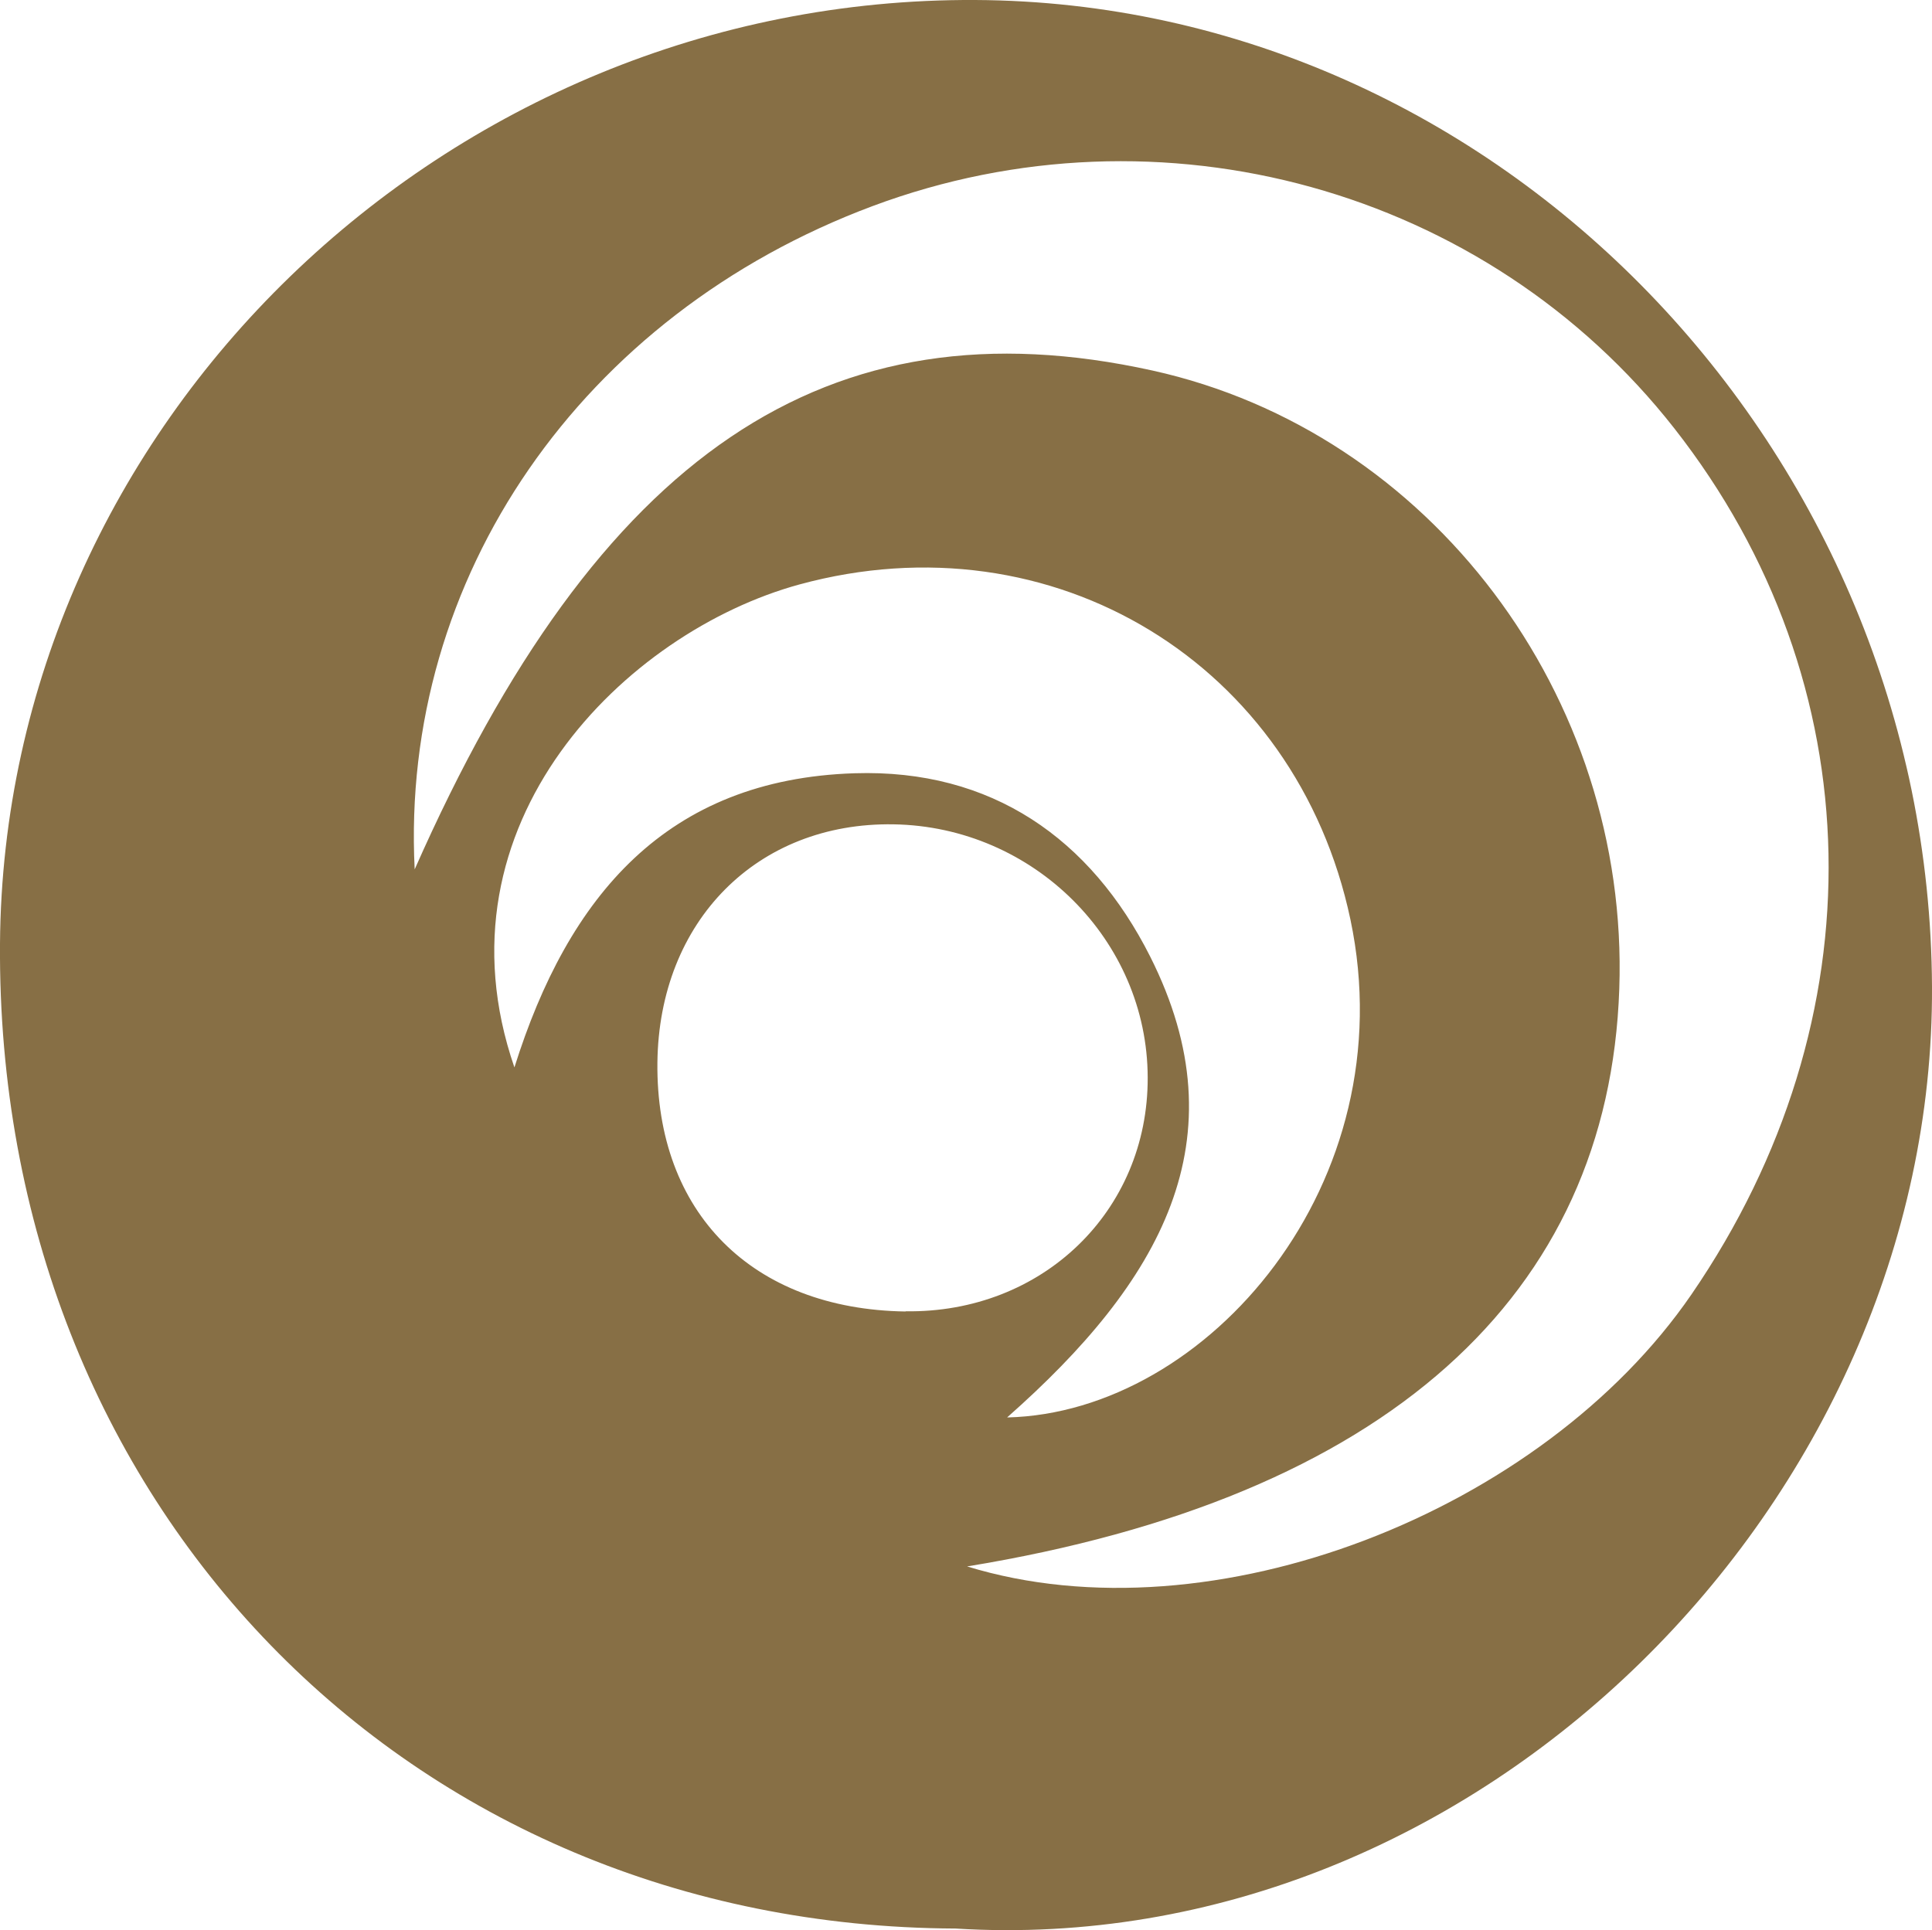 <?xml version="1.0" encoding="UTF-8"?>
<svg data-bbox="-0.001 -0.001 96.072 96.001" viewBox="0 0 96.07 96" xmlns="http://www.w3.org/2000/svg" data-type="color">
    <g>
        <path d="M47.51 95.92C20.23 95.81-.19 74.76 0 46.94.18 21.14 22.15-.13 48.49 0c26.05.13 47.45 22.4 47.58 49.07.13 25.6-22.61 48.46-48.56 46.85m.58-18.01c12.19 3.74 28.6-2.72 36.02-13.53 9.39-13.69 9.06-30.42-.85-43.07C73.92 9.39 57.72 4.9 43.39 10.25c-14.48 5.41-23.5 18.48-22.77 32.99 9.13-20.68 20.52-28.38 36.69-24.81 13.8 3.05 23.71 16.18 23.21 30.75C80 64.44 68.93 74.5 48.09 77.91m2-7.41c9.96-.24 19.82-11.68 17.06-24.77-2.69-12.71-14.78-20.1-27.4-16.66-8.6 2.35-18.36 11.87-14.17 24.02 2.68-8.54 7.58-14.33 16.91-14.63 6.82-.22 11.75 3.26 14.7 9.11 4.6 9.13.5 16.21-7.1 22.92Zm-5.06-5.28c6.8.1 12.06-4.98 12.04-11.62-.01-6.84-5.68-12.49-12.64-12.6-6.78-.11-11.66 4.81-11.74 11.85-.08 7.46 4.71 12.27 12.34 12.38Z" fill="#876f45" data-color="1"/>
    </g>
</svg>
